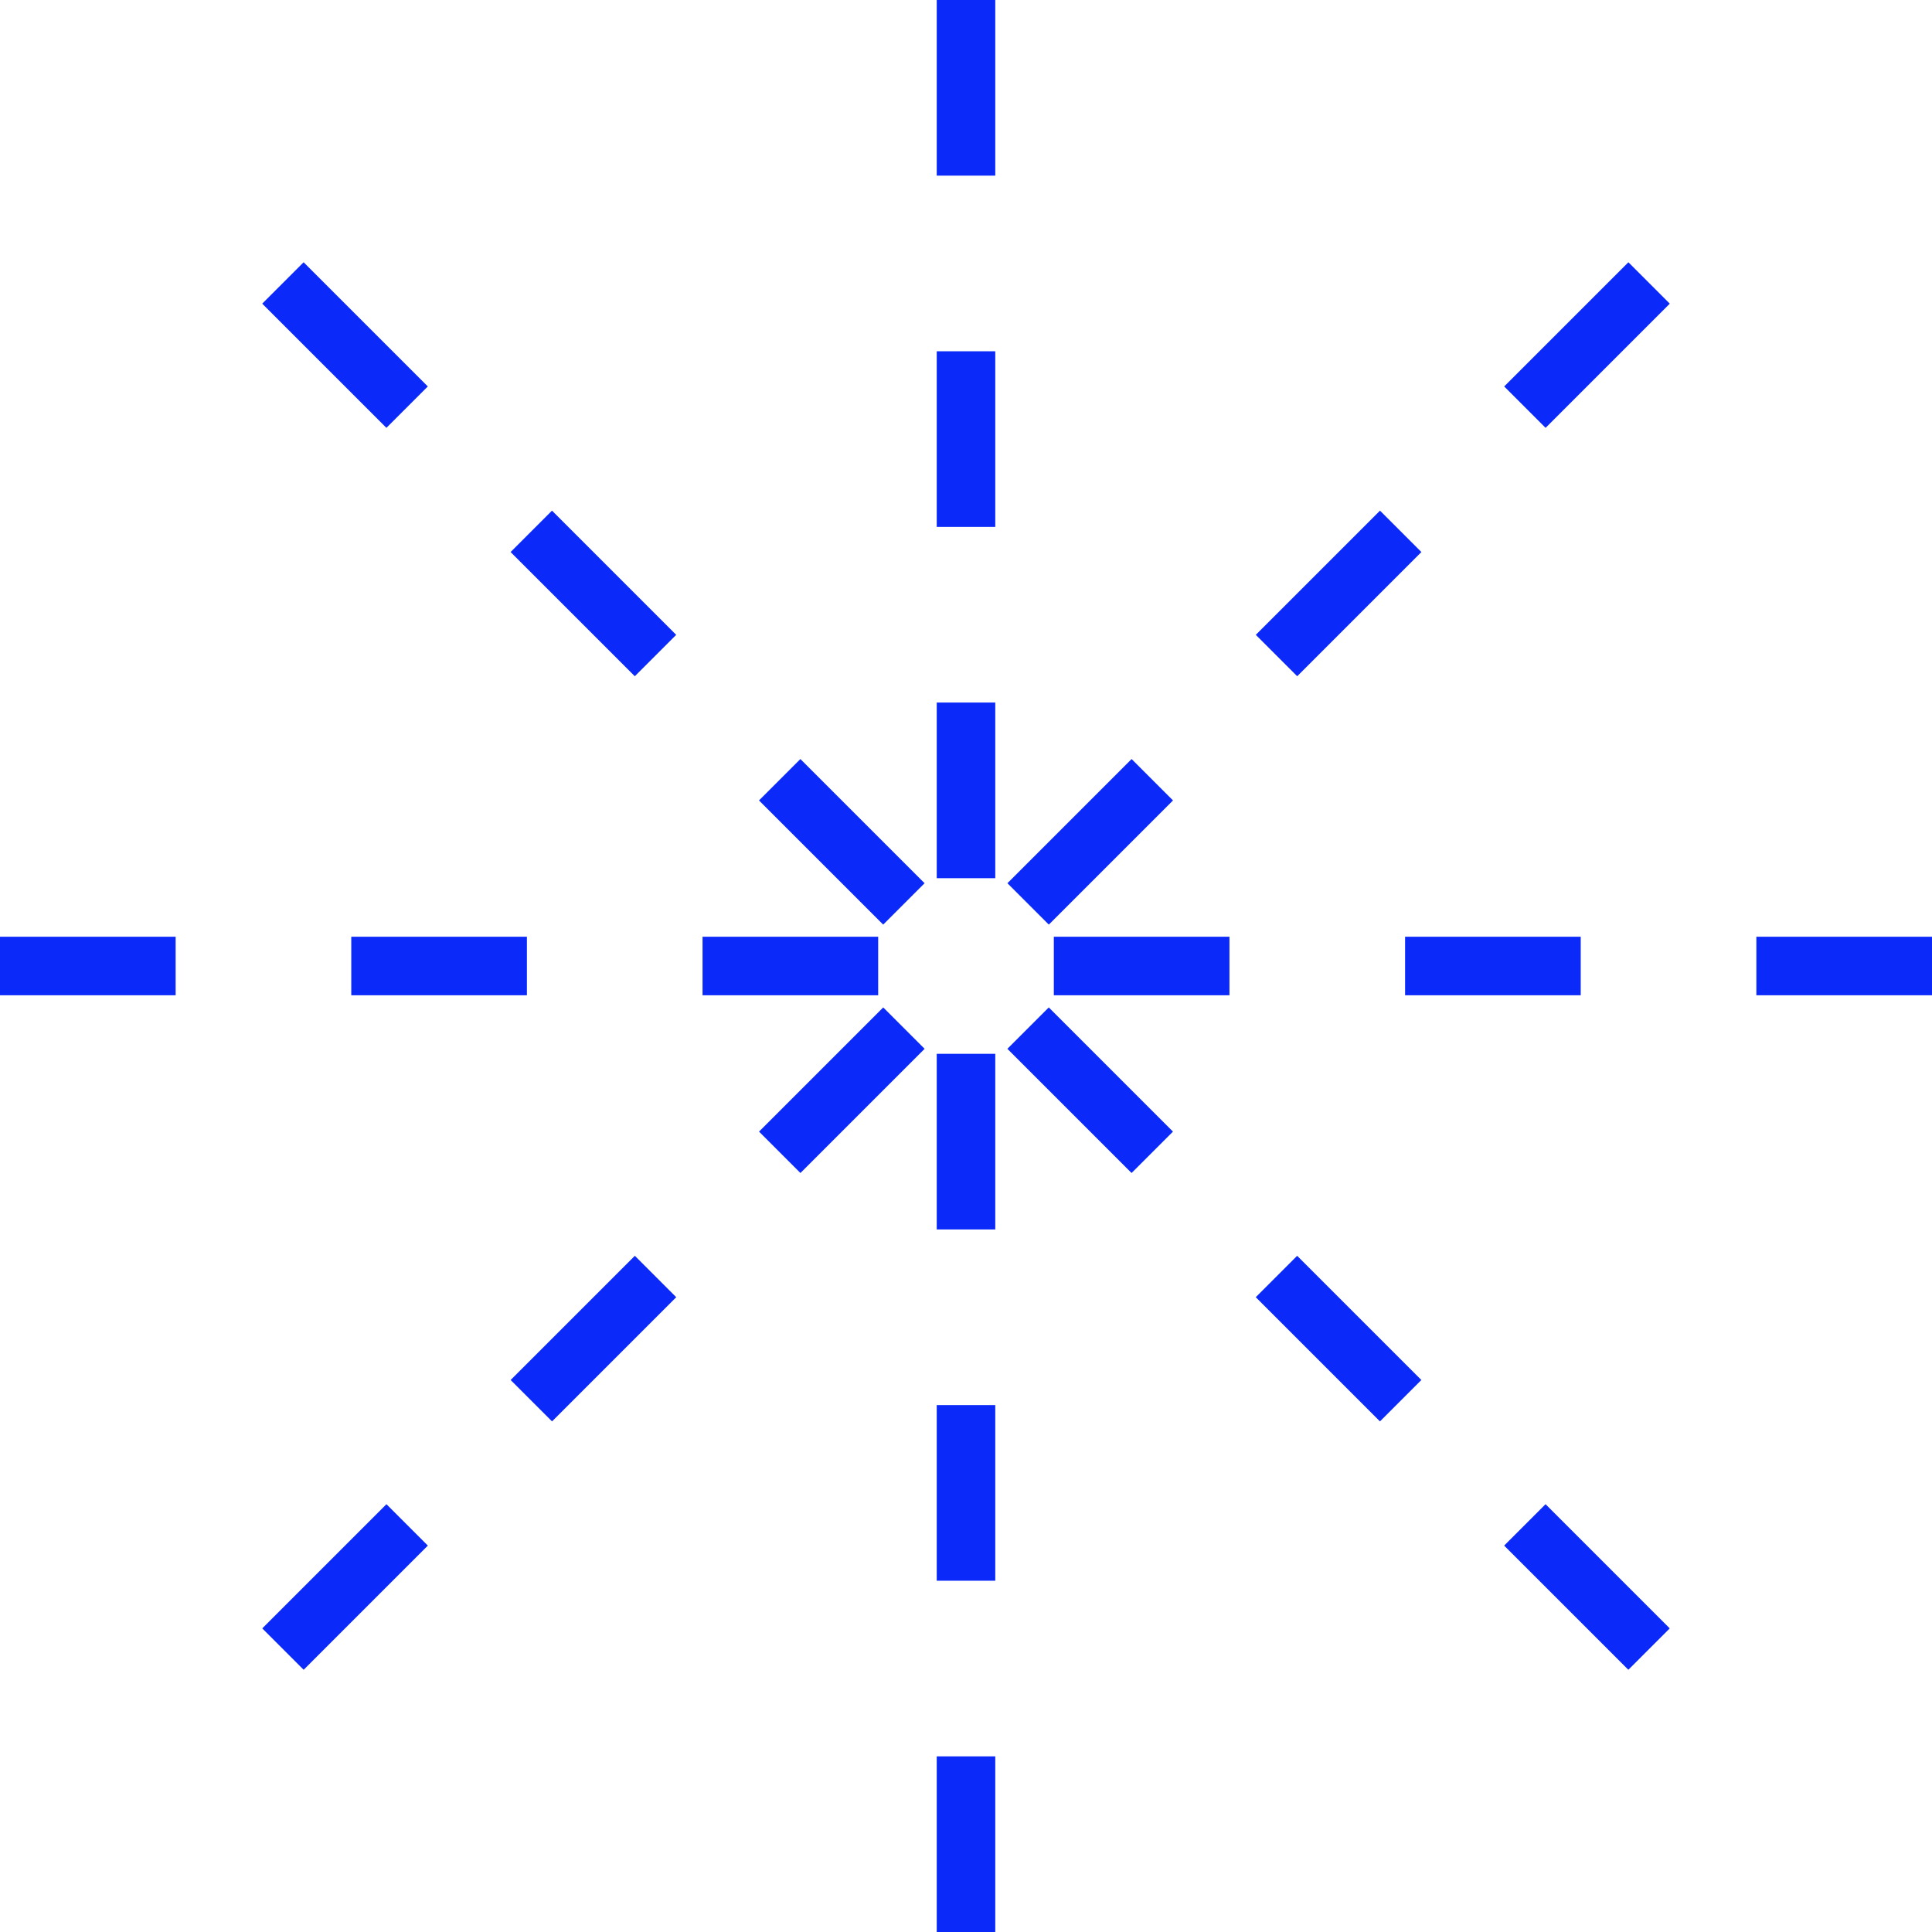 <?xml version="1.0" encoding="UTF-8"?>
<svg xmlns="http://www.w3.org/2000/svg" width="66" height="66">
  <g fill="none" stroke="#0b2af9" stroke-dasharray="6 6" stroke-width="2" data-name="reqstar">
    <path d="M33 0v66" data-name="Line 2"></path>
    <path d="M66 33H0" data-name="Line 19"></path>
    <path d="M56.335 9.666 9.666 56.335" data-name="Line 20"></path>
    <path d="m9.665 9.666 46.669 46.669" data-name="Line 21"></path>
  </g>
</svg>

